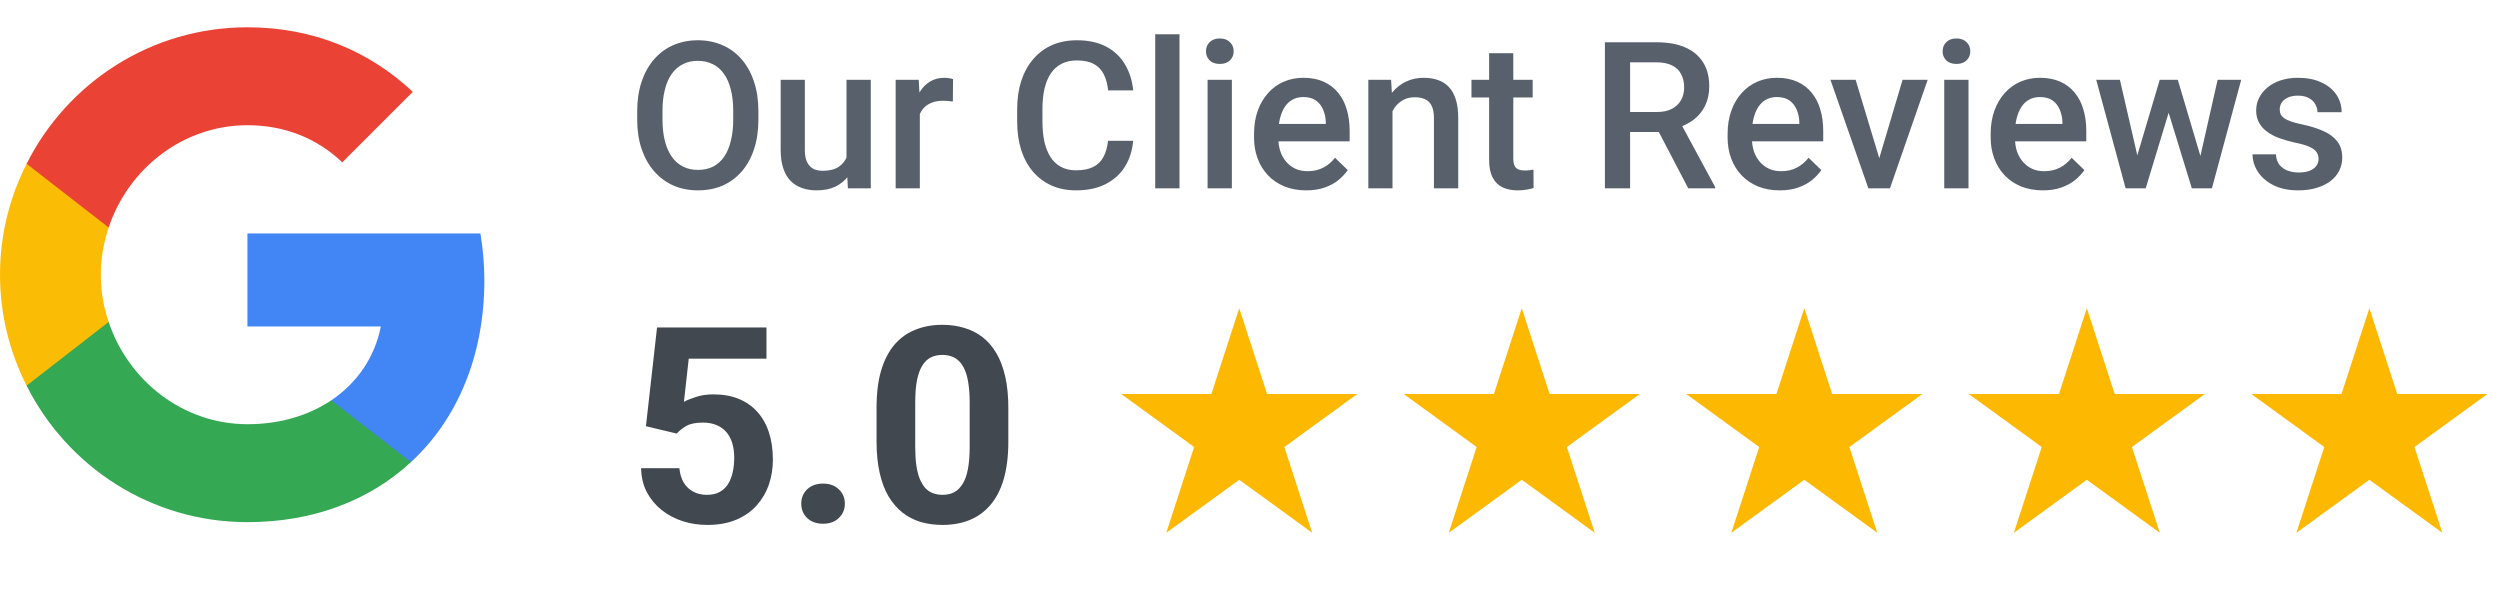 <?xml version="1.0" encoding="UTF-8"?> <svg xmlns="http://www.w3.org/2000/svg" width="292" height="69" viewBox="0 0 292 69" fill="none"><path d="M88.582 13V13.938C88.582 15.227 88.414 16.383 88.078 17.406C87.742 18.43 87.261 19.301 86.636 20.02C86.019 20.738 85.277 21.289 84.41 21.672C83.543 22.047 82.582 22.234 81.527 22.234C80.48 22.234 79.523 22.047 78.656 21.672C77.796 21.289 77.05 20.738 76.418 20.02C75.785 19.301 75.293 18.43 74.941 17.406C74.597 16.383 74.425 15.227 74.425 13.938V13C74.425 11.711 74.597 10.559 74.941 9.543C75.285 8.52 75.769 7.648 76.394 6.93C77.027 6.203 77.773 5.652 78.632 5.277C79.5 4.895 80.457 4.703 81.504 4.703C82.558 4.703 83.519 4.895 84.386 5.277C85.254 5.652 86 6.203 86.625 6.93C87.25 7.648 87.73 8.52 88.066 9.543C88.41 10.559 88.582 11.711 88.582 13ZM85.64 13.938V12.977C85.64 12.023 85.546 11.184 85.359 10.457C85.179 9.723 84.91 9.109 84.55 8.617C84.199 8.117 83.765 7.742 83.25 7.492C82.734 7.234 82.152 7.105 81.504 7.105C80.855 7.105 80.277 7.234 79.769 7.492C79.261 7.742 78.828 8.117 78.468 8.617C78.117 9.109 77.847 9.723 77.66 10.457C77.472 11.184 77.379 12.023 77.379 12.977V13.938C77.379 14.891 77.472 15.734 77.66 16.469C77.847 17.203 78.121 17.824 78.48 18.332C78.847 18.832 79.285 19.211 79.793 19.469C80.3 19.719 80.879 19.844 81.527 19.844C82.183 19.844 82.765 19.719 83.273 19.469C83.781 19.211 84.21 18.832 84.562 18.332C84.914 17.824 85.179 17.203 85.359 16.469C85.546 15.734 85.64 14.891 85.64 13.938ZM98.871 19.012V9.32H101.707V22H99.035L98.871 19.012ZM99.269 16.375L100.218 16.352C100.218 17.203 100.125 17.988 99.937 18.707C99.75 19.418 99.46 20.039 99.07 20.57C98.679 21.094 98.179 21.504 97.57 21.801C96.96 22.09 96.23 22.234 95.379 22.234C94.761 22.234 94.195 22.145 93.679 21.965C93.164 21.785 92.718 21.508 92.343 21.133C91.976 20.758 91.691 20.27 91.488 19.668C91.285 19.066 91.183 18.348 91.183 17.512V9.32H94.007V17.535C94.007 17.996 94.062 18.383 94.171 18.695C94.281 19 94.429 19.246 94.617 19.434C94.804 19.621 95.023 19.754 95.273 19.832C95.523 19.91 95.789 19.949 96.07 19.949C96.875 19.949 97.507 19.793 97.968 19.48C98.437 19.16 98.769 18.73 98.964 18.191C99.168 17.652 99.269 17.047 99.269 16.375ZM107.437 11.734V22H104.613V9.32H107.308L107.437 11.734ZM111.316 9.238L111.293 11.863C111.121 11.832 110.933 11.809 110.73 11.793C110.535 11.777 110.339 11.77 110.144 11.77C109.66 11.77 109.234 11.84 108.867 11.98C108.5 12.113 108.191 12.309 107.941 12.566C107.699 12.816 107.511 13.121 107.378 13.48C107.246 13.84 107.168 14.242 107.144 14.688L106.5 14.734C106.5 13.938 106.578 13.199 106.734 12.52C106.89 11.84 107.125 11.242 107.437 10.727C107.757 10.211 108.156 9.809 108.632 9.52C109.117 9.23 109.675 9.086 110.308 9.086C110.48 9.086 110.664 9.102 110.859 9.133C111.062 9.164 111.214 9.199 111.316 9.238ZM129.421 16.445H132.351C132.257 17.562 131.945 18.559 131.414 19.434C130.882 20.301 130.136 20.984 129.175 21.484C128.214 21.984 127.046 22.234 125.671 22.234C124.617 22.234 123.668 22.047 122.824 21.672C121.98 21.289 121.257 20.75 120.656 20.055C120.054 19.352 119.593 18.504 119.273 17.512C118.961 16.52 118.804 15.41 118.804 14.184V12.766C118.804 11.539 118.964 10.43 119.285 9.438C119.613 8.445 120.082 7.598 120.691 6.895C121.3 6.184 122.031 5.641 122.882 5.266C123.742 4.891 124.707 4.703 125.777 4.703C127.136 4.703 128.285 4.953 129.222 5.453C130.16 5.953 130.886 6.645 131.402 7.527C131.925 8.41 132.246 9.422 132.363 10.562H129.433C129.355 9.828 129.183 9.199 128.918 8.676C128.66 8.152 128.277 7.754 127.769 7.48C127.261 7.199 126.597 7.059 125.777 7.059C125.105 7.059 124.519 7.184 124.019 7.434C123.519 7.684 123.101 8.051 122.765 8.535C122.429 9.02 122.175 9.617 122.003 10.328C121.839 11.031 121.757 11.836 121.757 12.742V14.184C121.757 15.043 121.832 15.824 121.98 16.527C122.136 17.223 122.371 17.82 122.683 18.32C123.003 18.82 123.41 19.207 123.902 19.48C124.394 19.754 124.984 19.891 125.671 19.891C126.507 19.891 127.183 19.758 127.699 19.492C128.222 19.227 128.617 18.84 128.882 18.332C129.156 17.816 129.336 17.188 129.421 16.445ZM137.765 4V22H134.929V4H137.765ZM143.882 9.32V22H141.046V9.32H143.882ZM140.859 5.992C140.859 5.562 141 5.207 141.281 4.926C141.57 4.637 141.968 4.492 142.476 4.492C142.976 4.492 143.371 4.637 143.66 4.926C143.949 5.207 144.093 5.562 144.093 5.992C144.093 6.414 143.949 6.766 143.66 7.047C143.371 7.328 142.976 7.469 142.476 7.469C141.968 7.469 141.57 7.328 141.281 7.047C141 6.766 140.859 6.414 140.859 5.992ZM152.566 22.234C151.628 22.234 150.781 22.082 150.023 21.777C149.273 21.465 148.632 21.031 148.101 20.477C147.578 19.922 147.175 19.27 146.894 18.52C146.613 17.77 146.472 16.961 146.472 16.094V15.625C146.472 14.633 146.617 13.734 146.906 12.93C147.195 12.125 147.597 11.438 148.113 10.867C148.628 10.289 149.238 9.848 149.941 9.543C150.644 9.238 151.406 9.086 152.226 9.086C153.132 9.086 153.925 9.238 154.605 9.543C155.285 9.848 155.847 10.277 156.293 10.832C156.746 11.379 157.082 12.031 157.3 12.789C157.527 13.547 157.64 14.383 157.64 15.297V16.504H147.843V14.477H154.851V14.254C154.836 13.746 154.734 13.27 154.546 12.824C154.367 12.379 154.089 12.02 153.714 11.746C153.339 11.473 152.839 11.336 152.214 11.336C151.746 11.336 151.328 11.438 150.961 11.641C150.601 11.836 150.3 12.121 150.058 12.496C149.816 12.871 149.628 13.324 149.496 13.855C149.371 14.379 149.308 14.969 149.308 15.625V16.094C149.308 16.648 149.382 17.164 149.531 17.641C149.687 18.109 149.914 18.52 150.211 18.871C150.507 19.223 150.867 19.5 151.289 19.703C151.711 19.898 152.191 19.996 152.73 19.996C153.41 19.996 154.015 19.859 154.546 19.586C155.078 19.312 155.539 18.926 155.929 18.426L157.418 19.867C157.144 20.266 156.789 20.648 156.351 21.016C155.914 21.375 155.378 21.668 154.746 21.895C154.121 22.121 153.394 22.234 152.566 22.234ZM162.644 12.027V22H159.82V9.32H162.48L162.644 12.027ZM162.14 15.191L161.226 15.18C161.234 14.281 161.359 13.457 161.601 12.707C161.851 11.957 162.195 11.312 162.632 10.773C163.078 10.234 163.609 9.82 164.226 9.531C164.843 9.234 165.531 9.086 166.289 9.086C166.898 9.086 167.449 9.172 167.941 9.344C168.441 9.508 168.867 9.777 169.218 10.152C169.578 10.527 169.851 11.016 170.039 11.617C170.226 12.211 170.32 12.941 170.32 13.809V22H167.484V13.797C167.484 13.188 167.394 12.707 167.214 12.355C167.043 11.996 166.789 11.742 166.453 11.594C166.125 11.438 165.714 11.359 165.222 11.359C164.738 11.359 164.304 11.461 163.921 11.664C163.539 11.867 163.214 12.145 162.949 12.496C162.691 12.848 162.492 13.254 162.351 13.715C162.211 14.176 162.14 14.668 162.14 15.191ZM179.015 9.32V11.383H171.867V9.32H179.015ZM173.929 6.215H176.753V18.496C176.753 18.887 176.808 19.188 176.918 19.398C177.035 19.602 177.195 19.738 177.398 19.809C177.601 19.879 177.839 19.914 178.113 19.914C178.308 19.914 178.496 19.902 178.675 19.879C178.855 19.855 179 19.832 179.109 19.809L179.121 21.965C178.886 22.035 178.613 22.098 178.3 22.152C177.996 22.207 177.644 22.234 177.246 22.234C176.597 22.234 176.023 22.121 175.523 21.895C175.023 21.66 174.632 21.281 174.351 20.758C174.07 20.234 173.929 19.539 173.929 18.672V6.215ZM187.453 4.938H193.488C194.785 4.938 195.89 5.133 196.804 5.523C197.718 5.914 198.418 6.492 198.902 7.258C199.394 8.016 199.64 8.953 199.64 10.07C199.64 10.922 199.484 11.672 199.171 12.32C198.859 12.969 198.418 13.516 197.847 13.961C197.277 14.398 196.597 14.738 195.808 14.98L194.918 15.414H189.492L189.468 13.082H193.535C194.238 13.082 194.824 12.957 195.293 12.707C195.761 12.457 196.113 12.117 196.347 11.688C196.589 11.25 196.711 10.758 196.711 10.211C196.711 9.617 196.593 9.102 196.359 8.664C196.132 8.219 195.781 7.879 195.304 7.645C194.828 7.402 194.222 7.281 193.488 7.281H190.394V22H187.453V4.938ZM197.191 22L193.183 14.336L196.265 14.324L200.332 21.848V22H197.191ZM207.878 22.234C206.941 22.234 206.093 22.082 205.336 21.777C204.586 21.465 203.945 21.031 203.414 20.477C202.89 19.922 202.488 19.27 202.207 18.52C201.925 17.77 201.785 16.961 201.785 16.094V15.625C201.785 14.633 201.929 13.734 202.218 12.93C202.507 12.125 202.91 11.438 203.425 10.867C203.941 10.289 204.55 9.848 205.253 9.543C205.957 9.238 206.718 9.086 207.539 9.086C208.445 9.086 209.238 9.238 209.918 9.543C210.597 9.848 211.16 10.277 211.605 10.832C212.058 11.379 212.394 12.031 212.613 12.789C212.839 13.547 212.953 14.383 212.953 15.297V16.504H203.156V14.477H210.164V14.254C210.148 13.746 210.046 13.27 209.859 12.824C209.679 12.379 209.402 12.02 209.027 11.746C208.652 11.473 208.152 11.336 207.527 11.336C207.058 11.336 206.64 11.438 206.273 11.641C205.914 11.836 205.613 12.121 205.371 12.496C205.128 12.871 204.941 13.324 204.808 13.855C204.683 14.379 204.621 14.969 204.621 15.625V16.094C204.621 16.648 204.695 17.164 204.843 17.641C205 18.109 205.226 18.52 205.523 18.871C205.82 19.223 206.179 19.5 206.601 19.703C207.023 19.898 207.503 19.996 208.043 19.996C208.722 19.996 209.328 19.859 209.859 19.586C210.39 19.312 210.851 18.926 211.242 18.426L212.73 19.867C212.457 20.266 212.101 20.648 211.664 21.016C211.226 21.375 210.691 21.668 210.058 21.895C209.433 22.121 208.707 22.234 207.878 22.234ZM219.117 19.762L222.222 9.32H225.152L220.746 22H218.918L219.117 19.762ZM216.738 9.32L219.902 19.809L220.054 22H218.226L213.796 9.32H216.738ZM229.921 9.32V22H227.086V9.32H229.921ZM226.898 5.992C226.898 5.562 227.039 5.207 227.32 4.926C227.609 4.637 228.007 4.492 228.515 4.492C229.015 4.492 229.41 4.637 229.699 4.926C229.988 5.207 230.132 5.562 230.132 5.992C230.132 6.414 229.988 6.766 229.699 7.047C229.41 7.328 229.015 7.469 228.515 7.469C228.007 7.469 227.609 7.328 227.32 7.047C227.039 6.766 226.898 6.414 226.898 5.992ZM238.605 22.234C237.668 22.234 236.82 22.082 236.062 21.777C235.312 21.465 234.671 21.031 234.14 20.477C233.617 19.922 233.214 19.27 232.933 18.52C232.652 17.77 232.511 16.961 232.511 16.094V15.625C232.511 14.633 232.656 13.734 232.945 12.93C233.234 12.125 233.636 11.438 234.152 10.867C234.668 10.289 235.277 9.848 235.98 9.543C236.683 9.238 237.445 9.086 238.265 9.086C239.171 9.086 239.964 9.238 240.644 9.543C241.324 9.848 241.886 10.277 242.332 10.832C242.785 11.379 243.121 12.031 243.339 12.789C243.566 13.547 243.679 14.383 243.679 15.297V16.504H233.882V14.477H240.89V14.254C240.875 13.746 240.773 13.27 240.586 12.824C240.406 12.379 240.128 12.02 239.753 11.746C239.378 11.473 238.878 11.336 238.253 11.336C237.785 11.336 237.367 11.438 237 11.641C236.64 11.836 236.339 12.121 236.097 12.496C235.855 12.871 235.668 13.324 235.535 13.855C235.41 14.379 235.347 14.969 235.347 15.625V16.094C235.347 16.648 235.421 17.164 235.57 17.641C235.726 18.109 235.953 18.52 236.25 18.871C236.546 19.223 236.906 19.5 237.328 19.703C237.75 19.898 238.23 19.996 238.769 19.996C239.449 19.996 240.054 19.859 240.586 19.586C241.117 19.312 241.578 18.926 241.968 18.426L243.457 19.867C243.183 20.266 242.828 20.648 242.39 21.016C241.953 21.375 241.418 21.668 240.785 21.895C240.16 22.121 239.433 22.234 238.605 22.234ZM249.328 19.188L252.257 9.32H254.062L253.57 12.273L250.617 22H249L249.328 19.188ZM247.605 9.32L249.89 19.234L250.078 22H248.273L244.839 9.32H247.605ZM256.804 19.117L259.019 9.32H261.773L258.351 22H256.546L256.804 19.117ZM254.367 9.32L257.261 19.07L257.625 22H256.007L253.019 12.262L252.527 9.32H254.367ZM270.808 18.566C270.808 18.285 270.738 18.031 270.597 17.805C270.457 17.57 270.187 17.359 269.789 17.172C269.398 16.984 268.82 16.812 268.054 16.656C267.382 16.508 266.765 16.332 266.203 16.129C265.648 15.918 265.171 15.664 264.773 15.367C264.375 15.07 264.066 14.719 263.847 14.312C263.628 13.906 263.519 13.438 263.519 12.906C263.519 12.391 263.632 11.902 263.859 11.441C264.086 10.98 264.41 10.574 264.832 10.223C265.253 9.871 265.765 9.594 266.367 9.391C266.976 9.188 267.656 9.086 268.406 9.086C269.468 9.086 270.378 9.266 271.136 9.625C271.902 9.977 272.488 10.457 272.894 11.066C273.3 11.668 273.503 12.348 273.503 13.105H270.679C270.679 12.77 270.593 12.457 270.421 12.168C270.257 11.871 270.007 11.633 269.671 11.453C269.336 11.266 268.914 11.172 268.406 11.172C267.921 11.172 267.519 11.25 267.199 11.406C266.886 11.555 266.652 11.75 266.496 11.992C266.347 12.234 266.273 12.5 266.273 12.789C266.273 13 266.312 13.191 266.39 13.363C266.476 13.527 266.617 13.68 266.812 13.82C267.007 13.953 267.273 14.078 267.609 14.195C267.953 14.312 268.382 14.426 268.898 14.535C269.867 14.738 270.699 15 271.394 15.32C272.097 15.633 272.636 16.039 273.011 16.539C273.386 17.031 273.574 17.656 273.574 18.414C273.574 18.977 273.453 19.492 273.211 19.961C272.976 20.422 272.632 20.824 272.179 21.168C271.726 21.504 271.183 21.766 270.55 21.953C269.925 22.141 269.222 22.234 268.441 22.234C267.293 22.234 266.32 22.031 265.523 21.625C264.726 21.211 264.121 20.684 263.707 20.043C263.3 19.395 263.097 18.723 263.097 18.027H265.828C265.859 18.551 266.003 18.969 266.261 19.281C266.527 19.586 266.855 19.809 267.246 19.949C267.644 20.082 268.054 20.148 268.476 20.148C268.984 20.148 269.41 20.082 269.753 19.949C270.097 19.809 270.359 19.621 270.539 19.387C270.718 19.145 270.808 18.871 270.808 18.566Z" fill="#58616B"></path><path d="M144.742 36L147.997 46.019L158.532 46.019L150.009 52.212L153.265 62.231L144.742 56.038L136.219 62.231L139.474 52.212L130.951 46.019L141.486 46.019L144.742 36Z" fill="#FDB802"></path><path d="M177.742 36L180.997 46.019L191.532 46.019L183.009 52.212L186.265 62.231L177.742 56.038L169.219 62.231L172.474 52.212L163.951 46.019L174.486 46.019L177.742 36Z" fill="#FDB802"></path><path d="M210.742 36L213.997 46.019L224.532 46.019L216.009 52.212L219.265 62.231L210.742 56.038L202.219 62.231L205.474 52.212L196.951 46.019L207.486 46.019L210.742 36Z" fill="#FDB802"></path><path d="M243.742 36L246.997 46.019L257.532 46.019L249.009 52.212L252.265 62.231L243.742 56.038L235.219 62.231L238.474 52.212L229.951 46.019L240.486 46.019L243.742 36Z" fill="#FDB802"></path><path d="M276.742 36L279.997 46.019L290.532 46.019L282.009 52.212L285.265 62.231L276.742 56.038L268.219 62.231L271.474 52.212L262.951 46.019L273.486 46.019L276.742 36Z" fill="#FDB802"></path><path d="M79.039 50.641L75.445 49.781L76.742 38.25H89.523V41.891H80.445L79.882 46.938C80.184 46.76 80.643 46.573 81.257 46.375C81.872 46.167 82.559 46.062 83.32 46.062C84.424 46.062 85.403 46.234 86.257 46.578C87.112 46.922 87.835 47.422 88.429 48.078C89.033 48.734 89.492 49.536 89.804 50.484C90.117 51.432 90.273 52.505 90.273 53.703C90.273 54.714 90.117 55.677 89.804 56.594C89.492 57.5 89.018 58.312 88.382 59.031C87.747 59.74 86.95 60.297 85.992 60.703C85.033 61.109 83.898 61.312 82.585 61.312C81.606 61.312 80.658 61.167 79.742 60.875C78.835 60.583 78.018 60.151 77.289 59.578C76.57 59.005 75.992 58.312 75.554 57.5C75.127 56.677 74.903 55.74 74.882 54.688H79.351C79.414 55.333 79.58 55.891 79.851 56.359C80.132 56.818 80.502 57.172 80.96 57.422C81.419 57.672 81.955 57.797 82.57 57.797C83.143 57.797 83.632 57.688 84.039 57.469C84.445 57.25 84.773 56.948 85.023 56.562C85.273 56.167 85.455 55.708 85.57 55.188C85.695 54.656 85.757 54.083 85.757 53.469C85.757 52.854 85.684 52.297 85.539 51.797C85.393 51.297 85.169 50.865 84.867 50.5C84.565 50.135 84.179 49.854 83.71 49.656C83.252 49.458 82.716 49.359 82.101 49.359C81.268 49.359 80.622 49.49 80.164 49.75C79.716 50.01 79.341 50.307 79.039 50.641ZM93.585 58.828C93.585 58.161 93.815 57.604 94.273 57.156C94.742 56.708 95.362 56.484 96.132 56.484C96.903 56.484 97.518 56.708 97.976 57.156C98.445 57.604 98.679 58.161 98.679 58.828C98.679 59.495 98.445 60.052 97.976 60.5C97.518 60.948 96.903 61.172 96.132 61.172C95.362 61.172 94.742 60.948 94.273 60.5C93.815 60.052 93.585 59.495 93.585 58.828ZM117.773 47.625V51.562C117.773 53.271 117.591 54.745 117.226 55.984C116.862 57.214 116.336 58.224 115.648 59.016C114.971 59.797 114.164 60.375 113.226 60.75C112.289 61.125 111.247 61.312 110.101 61.312C109.184 61.312 108.33 61.198 107.539 60.969C106.747 60.729 106.033 60.359 105.398 59.859C104.773 59.359 104.231 58.729 103.773 57.969C103.325 57.198 102.981 56.281 102.742 55.219C102.502 54.156 102.382 52.938 102.382 51.562V47.625C102.382 45.917 102.565 44.453 102.929 43.234C103.304 42.005 103.83 41 104.507 40.219C105.195 39.438 106.007 38.865 106.945 38.5C107.882 38.125 108.924 37.938 110.07 37.938C110.987 37.938 111.836 38.057 112.617 38.297C113.408 38.526 114.122 38.885 114.757 39.375C115.393 39.865 115.934 40.495 116.382 41.266C116.83 42.026 117.174 42.938 117.414 44C117.653 45.052 117.773 46.26 117.773 47.625ZM113.257 52.156V47.016C113.257 46.193 113.211 45.474 113.117 44.859C113.033 44.245 112.903 43.724 112.726 43.297C112.549 42.859 112.33 42.505 112.07 42.234C111.809 41.964 111.513 41.766 111.179 41.641C110.846 41.516 110.476 41.453 110.07 41.453C109.559 41.453 109.106 41.552 108.711 41.75C108.325 41.948 107.997 42.266 107.726 42.703C107.455 43.13 107.247 43.703 107.101 44.422C106.966 45.13 106.898 45.995 106.898 47.016V52.156C106.898 52.979 106.94 53.703 107.023 54.328C107.117 54.953 107.252 55.49 107.429 55.938C107.617 56.375 107.836 56.734 108.086 57.016C108.346 57.286 108.643 57.484 108.976 57.609C109.32 57.734 109.695 57.797 110.101 57.797C110.601 57.797 111.044 57.698 111.429 57.5C111.825 57.292 112.158 56.969 112.429 56.531C112.711 56.083 112.919 55.5 113.054 54.781C113.19 54.062 113.257 53.188 113.257 52.156Z" fill="#41484F"></path><path d="M56.572 32.737C56.572 30.834 56.403 29.028 56.114 27.27H28.9V38.132H44.482C43.783 41.696 41.736 44.706 38.702 46.753V53.978H47.998C53.441 48.945 56.572 41.527 56.572 32.737Z" fill="#4285F4"></path><path d="M28.9 60.987C36.703 60.987 43.23 58.386 47.998 53.978L38.702 46.753C36.101 48.487 32.801 49.547 28.9 49.547C21.362 49.547 14.98 44.465 12.692 37.602H3.107V45.043C7.851 54.484 17.605 60.987 28.9 60.987Z" fill="#34A853"></path><path d="M12.692 37.602C12.09 35.868 11.777 34.013 11.777 32.087C11.777 30.16 12.114 28.305 12.692 26.572V19.13H3.107C1.132 23.031 0 27.414 0 32.087C0 36.759 1.132 41.142 3.107 45.043L12.692 37.602Z" fill="#FBBC05"></path><path d="M28.9 14.626C33.163 14.626 36.968 16.095 39.978 18.961L48.215 10.725C43.23 6.052 36.703 3.187 28.9 3.187C17.605 3.187 7.851 9.689 3.107 19.13L12.692 26.572C14.98 19.708 21.362 14.626 28.9 14.626Z" fill="#EA4335"></path></svg> 